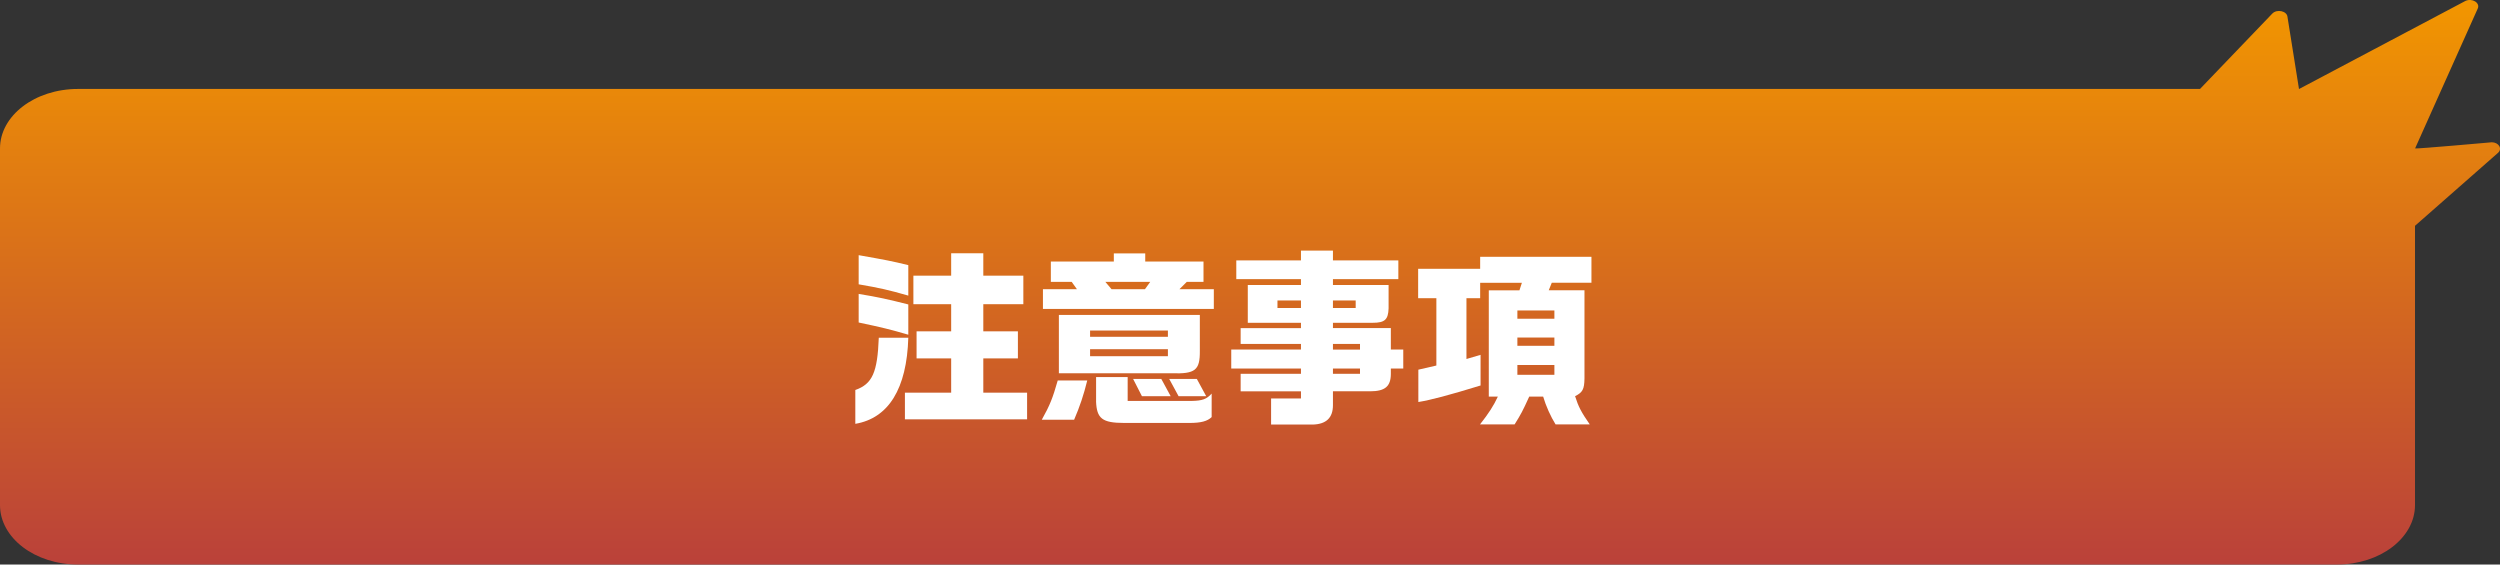 <?xml version="1.0" encoding="UTF-8"?>
<svg id="_レイヤー_2" data-name="レイヤー 2" xmlns="http://www.w3.org/2000/svg" xmlns:xlink="http://www.w3.org/1999/xlink" viewBox="0 0 620 140">
  <rect x="0" y="0" width="620" height="140" fill="#333333" stroke="none"/>
  <defs>
    <style>
      .cls-1 {
        fill: url(#_新規グラデーションスウォッチ_5);
      }

      .cls-2 {
        fill: #fff;
      }
    </style>
    <linearGradient id="_新規グラデーションスウォッチ_5" data-name="新規グラデーションスウォッチ 5" x1="310" y1="0" x2="310" y2="140" gradientUnits="userSpaceOnUse">
      <stop offset="0" stop-color="#f29600"/>
      <stop offset="1" stop-color="#ba413a"/>
    </linearGradient>
  </defs>
  <g id="_レイヤー_6" data-name="レイヤー 6">
    <g>
      <path class="cls-1" d="M617.91,35.29s-18.83,1.68-18.97,1.52l15.53-34.67c.68-1.41-1.35-2.69-3.04-1.91l-41.28,21.85-2.85-17.86c-.11-1.49-2.61-2.05-3.77-.85l-17.93,18.69H19.32C8.65,22.07,0,28.67,0,36.81v88.45c0,8.14,8.65,14.74,19.32,14.74h560.28c10.67,0,19.32-6.6,19.32-14.74V56l20.57-18.08c1.17-1.03.21-2.64-1.58-2.64Z"/>
      <g>
        <path class="cls-2" d="M212.11,96.72c4.24-1.49,5.5-4.34,5.83-12.97h7.32c-.37,12.64-4.89,19.96-13.14,21.36v-8.4ZM212.95,70.51v-7.23c6.62,1.17,8.11,1.45,12.31,2.47v7.56c-4.85-1.4-7.13-1.91-12.31-2.8ZM212.95,79.98v-7.09c4.85.79,7.32,1.35,12.31,2.61v7.51c-4.47-1.31-6.57-1.82-12.31-3.03ZM224.42,97.38h11.47v-8.49h-8.58v-6.72h8.58v-6.72h-9.37v-7.09h9.37v-5.55h7.97v5.55h9.93v7.09h-9.93v6.72h8.58v6.72h-8.58v8.49h10.86v6.62h-30.3v-6.62Z"/>
        <path class="cls-2" d="M262.32,94.35h7.32c-.88,3.59-1.87,6.53-3.26,9.75h-8.02c2.01-3.59,2.71-5.36,3.96-9.75ZM258.64,71.72h8.44l-1.3-1.82h-5.17v-5.04h15.62v-2.01h7.79v2.01h14.45v5.04h-4.15l-1.82,1.82h8.53v4.9h-42.38v-4.9ZM262.6,78.11h34.96v8.91c.04,4.8-1.12,5.74-6.99,5.55h-27.97v-14.46ZM289.64,83.52v-1.54h-19.3v1.54h19.3ZM289.64,88.33v-1.73h-19.3v1.73h19.3ZM271.83,99.57v-6.06h7.83v5.92h15.89c2.61-.05,3.68-.42,4.94-1.82v5.83c-1.07,1.03-2.66,1.45-5.5,1.45h-16.18c-5.5,0-6.81-1.12-6.99-5.32ZM283.95,71.72l1.31-1.82h-11.14l1.54,1.82h8.3ZM281.01,93.97h6.99l2.33,4.29h-7.13l-2.19-4.29ZM289.96,93.97h6.85l2.33,4.29h-6.85l-2.33-4.29Z"/>
        <path class="cls-2" d="M315.23,98.82h7.41v-1.77h-14.96v-4.34h14.96v-1.31h-17.29v-4.71h17.29v-1.4h-14.96v-3.92h14.96v-1.31h-13.19v-9.38h13.19v-1.45h-16.04v-4.66h16.04v-2.43h7.93v2.43h16.22v4.66h-16.22v1.45h13.8v5.78c-.09,2.8-.93,3.59-3.92,3.59h-9.88v1.31h14.36v5.32h3.08v4.71h-3.08v1.31c0,3.13-1.45,4.34-5.13,4.34h-9.23v3.45c0,3.13-1.68,4.71-4.99,4.8h-10.35v-6.48ZM322.64,76.39v-1.87h-5.83v1.87h5.83ZM336.21,76.39v-1.87h-5.64v1.87h5.64ZM337.28,86.7v-1.4h-6.71v1.4h6.71ZM337.28,92.71v-1.31h-6.71v1.31h6.71Z"/>
        <path class="cls-2" d="M371.46,98.36h-2.24v-26.36h7.6l.61-1.87h-10.35v3.83h-3.4v15.07l3.5-1.03v7.6c-7.93,2.43-12.31,3.59-15.43,4.1v-8.02l4.47-1.03v-16.7h-4.52v-7.28h15.38v-2.99h27.6v6.44h-9.84l-.75,1.87h8.86v21.88c-.04,2.66-.46,3.45-2.33,4.38.84,2.66,1.54,3.96,3.64,7h-8.48c-1.17-1.87-2.38-4.52-3.08-6.9h-3.45c-1.63,3.59-2.05,4.38-3.63,6.9h-8.58c2.14-2.71,3.4-4.66,4.43-6.9ZM385.49,79.05v-2.05h-9.18v2.05h9.18ZM385.49,85.76v-2.05h-9.18v2.05h9.18ZM385.49,92.95v-2.43h-9.18v2.43h9.18Z"/>
      </g>
    </g>
  </g>
</svg>